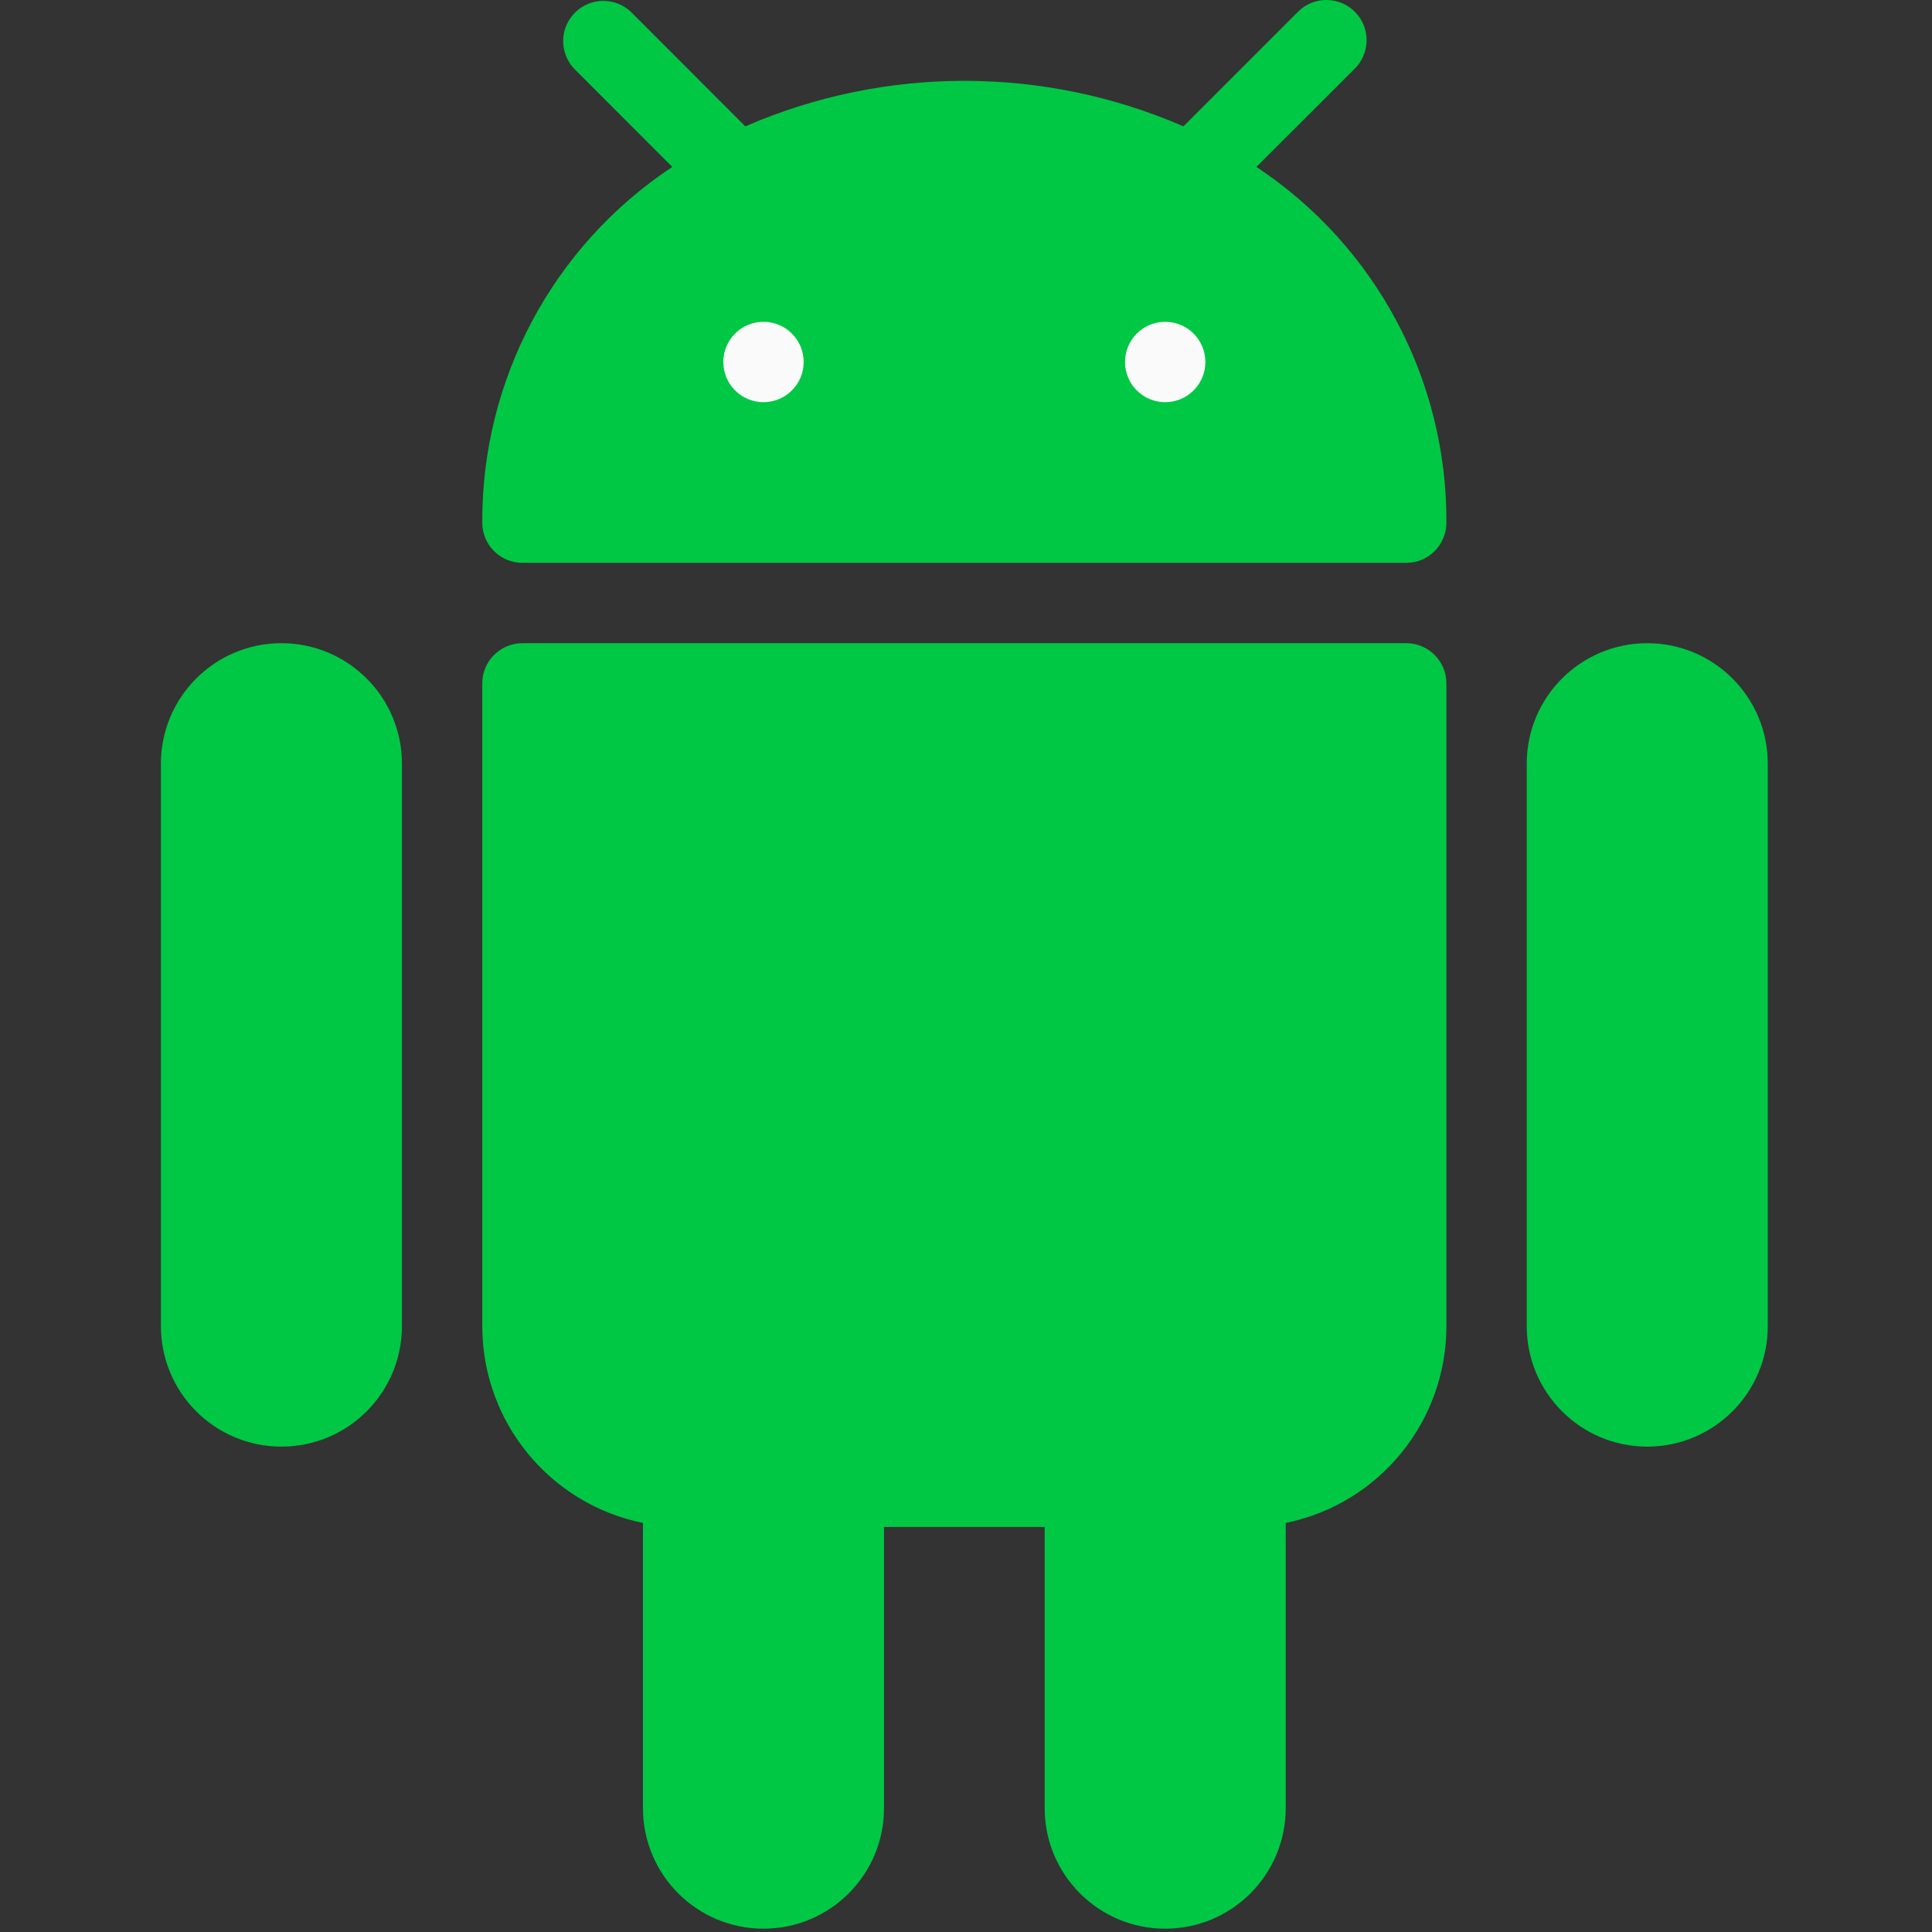 <svg width="513" height="513" viewBox="0 0 513 513" fill="none" xmlns="http://www.w3.org/2000/svg">
<rect x="0" y="0" width="513" height="513" fill="#333333" stroke="none"/>
<g clip-path="url(#clip0)">
<path d="M74.727 170.787C57.054 170.787 42.727 185.114 42.727 202.787V352.12C42.727 369.793 57.054 384.12 74.727 384.12C92.4 384.12 106.727 369.793 106.727 352.12V202.787C106.727 185.114 92.4 170.787 74.727 170.787Z" fill="#00C844"/>
<path d="M437.393 170.787C419.72 170.787 405.393 185.114 405.393 202.787V352.12C405.393 369.793 419.72 384.12 437.393 384.12C455.066 384.12 469.393 369.793 469.393 352.12V202.787C469.393 185.114 455.067 170.787 437.393 170.787Z" fill="#00C844"/>
<path d="M373.393 170.787H138.727C132.836 170.787 128.06 175.563 128.06 181.454V352.12C128.055 377.468 145.891 399.317 170.727 404.387V480.12C170.727 497.793 185.054 512.12 202.727 512.12C220.4 512.12 234.727 497.793 234.727 480.12V405.453H277.394V480.12C277.394 497.793 291.721 512.12 309.394 512.12C327.067 512.12 341.394 497.793 341.394 480.12V404.387C366.23 399.317 384.066 377.468 384.061 352.12V181.454C384.06 175.563 379.284 170.787 373.393 170.787Z" fill="#00C844"/>
<path d="M333.607 44.323L359.612 18.339C363.849 14.246 363.966 7.494 359.874 3.256C355.781 -0.981 349.029 -1.098 344.791 2.994C344.702 3.08 344.615 3.167 344.529 3.256L314.236 33.55C277.134 17.433 235.007 17.433 197.905 33.55L167.612 3.235C163.375 -0.858 156.622 -0.74 152.529 3.497C148.537 7.631 148.537 14.184 152.529 18.317L178.513 44.322C146.836 65.282 127.864 100.803 128.06 138.786C128.06 144.677 132.836 149.453 138.727 149.453H373.394C379.285 149.453 384.061 144.677 384.061 138.786C384.256 100.804 365.284 65.283 333.607 44.323Z" fill="#00C844"/>
<path d="M202.727 106.787C208.618 106.787 213.394 102.011 213.394 96.12C213.394 90.229 208.618 85.453 202.727 85.453C196.836 85.453 192.06 90.229 192.06 96.12C192.06 102.011 196.836 106.787 202.727 106.787Z" fill="#FAFAFA"/>
<path d="M309.393 106.787C315.284 106.787 320.06 102.011 320.06 96.12C320.06 90.229 315.284 85.453 309.393 85.453C303.502 85.453 298.726 90.229 298.726 96.12C298.726 102.011 303.502 106.787 309.393 106.787Z" fill="#FAFAFA"/>
</g>
<defs>
<clipPath id="clip0">
<rect width="512.12" height="512.12" fill="white"/>
</clipPath>
</defs>
</svg>
